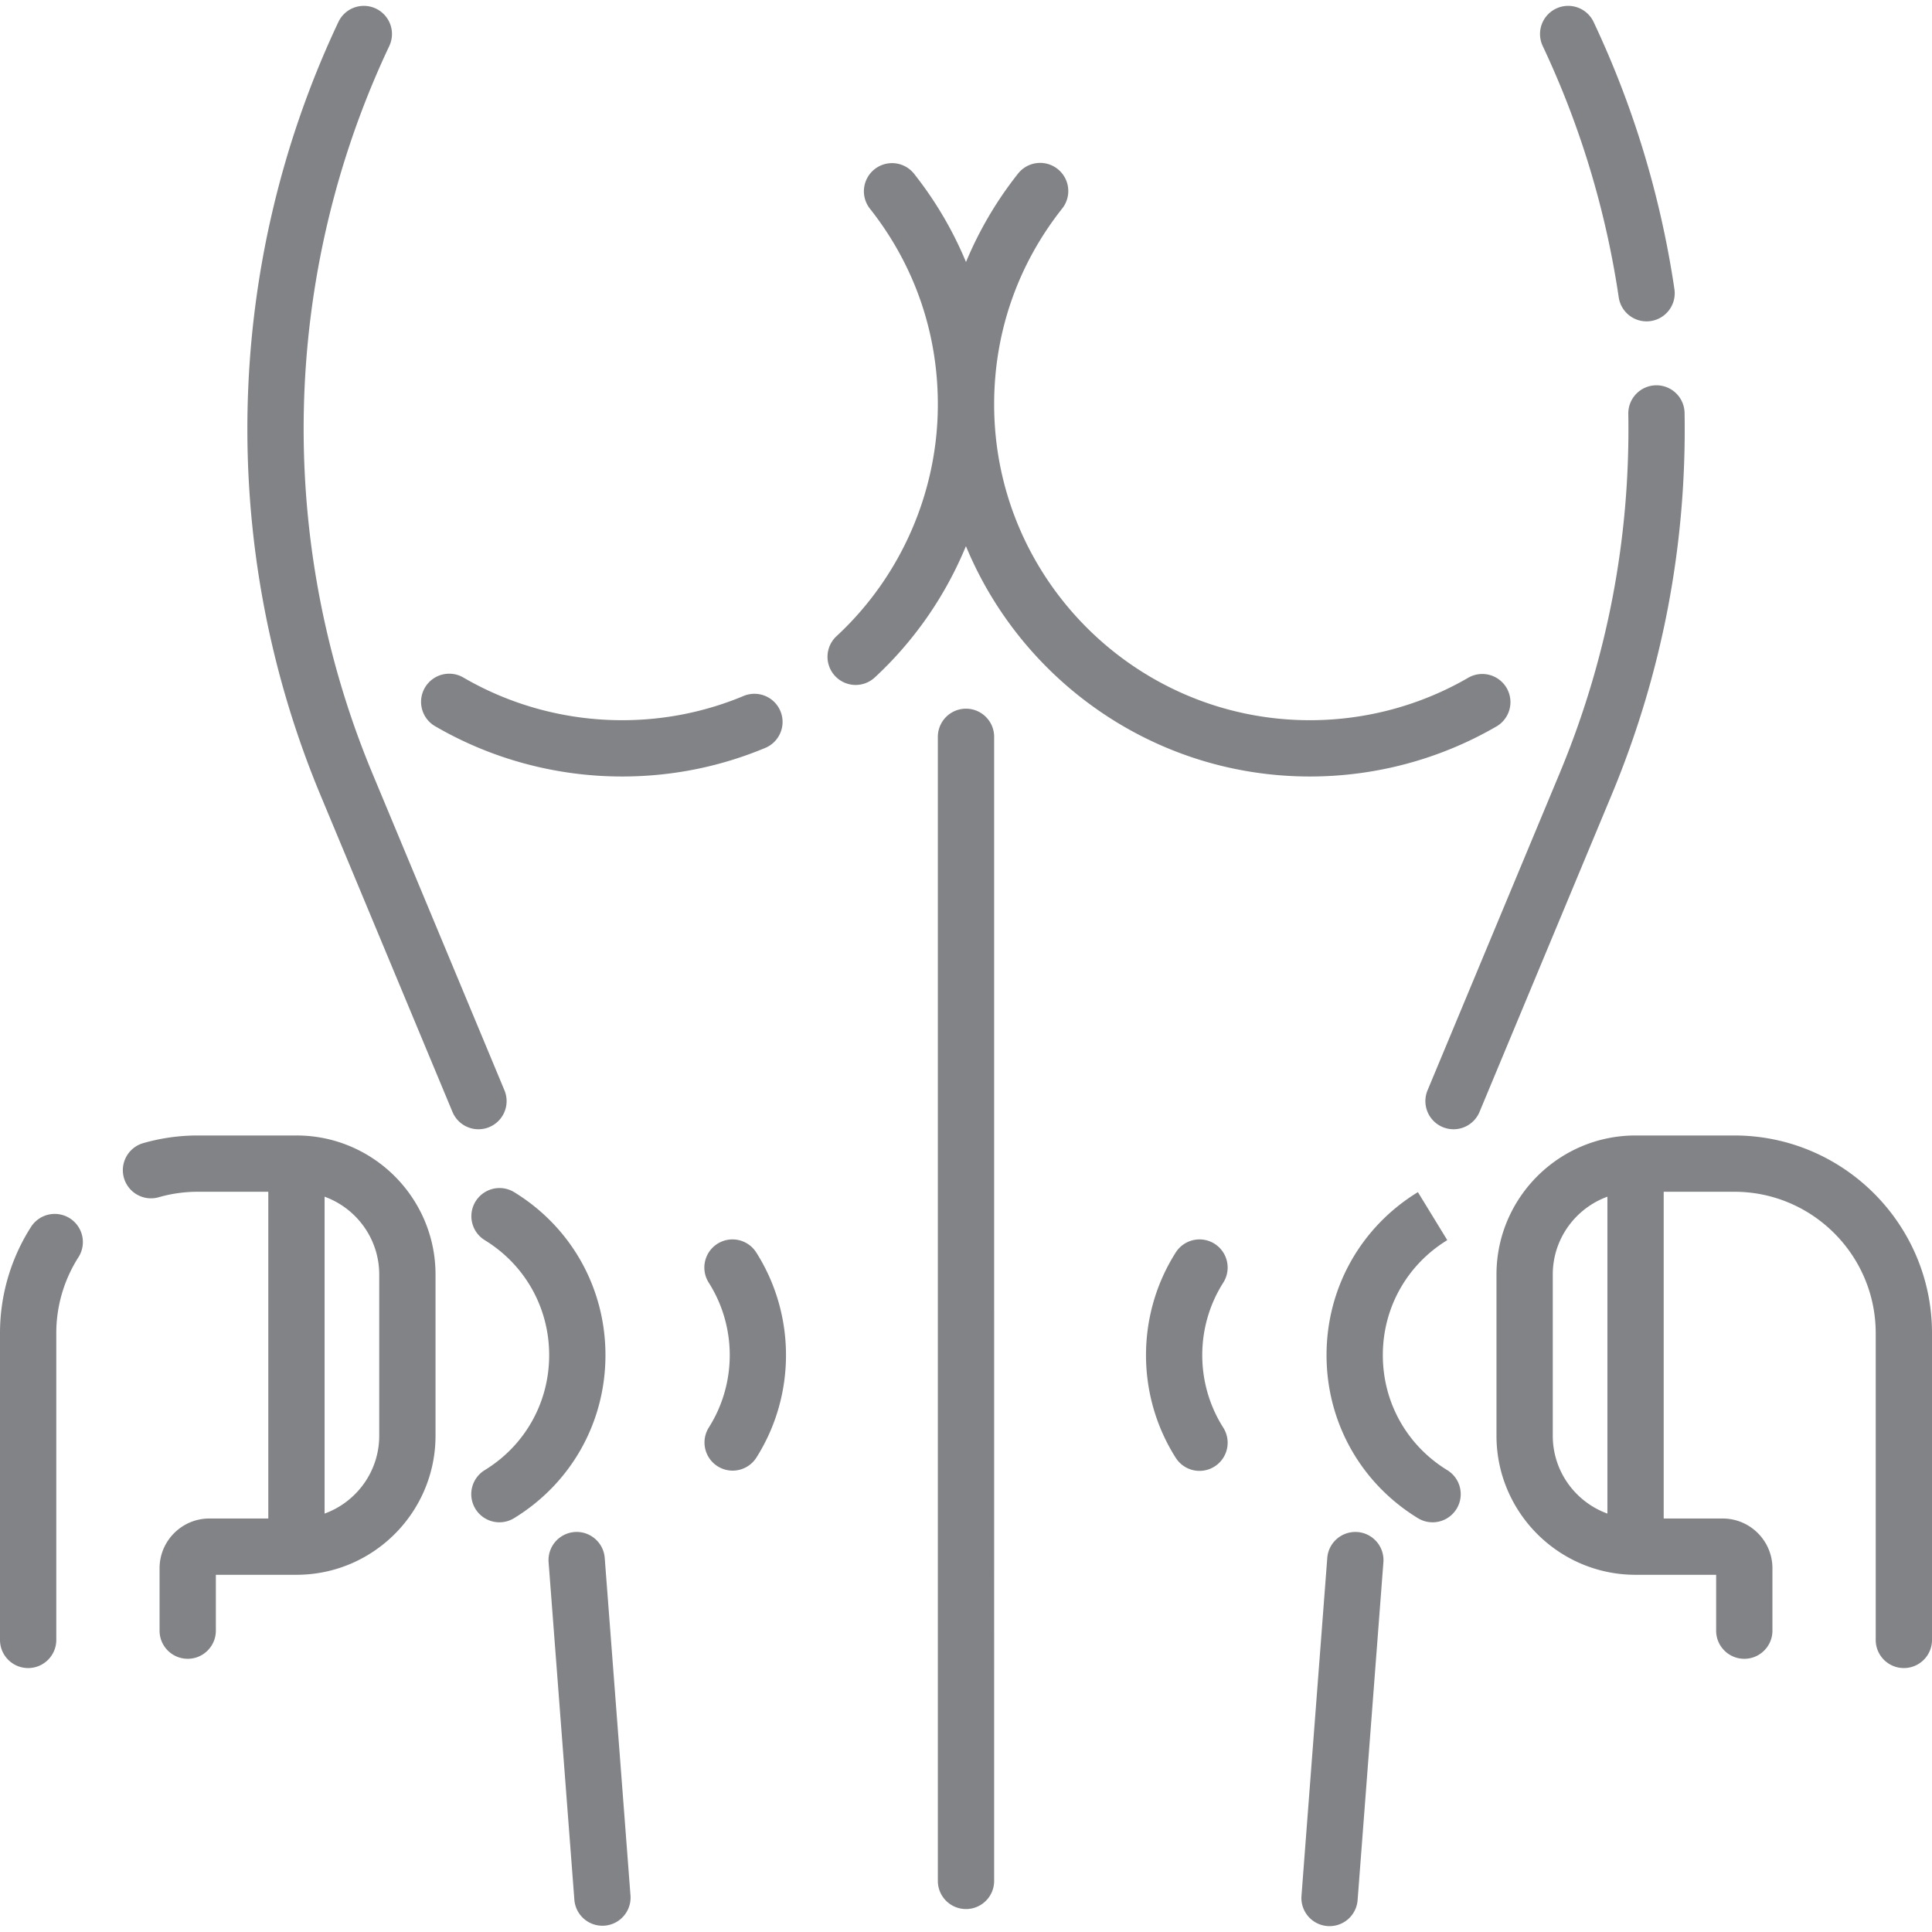 <?xml version="1.0" encoding="utf-8"?>
<svg xmlns="http://www.w3.org/2000/svg" xmlns:xlink="http://www.w3.org/1999/xlink" version="1.1" width="512" height="512" x="0" y="0" viewBox="0 0 514.878 514.878" style="enable-background:new 0 0 512 512" class="">
  <g>
    <path d="M115.94 193.524c15.071 8.773 32.303 13.411 49.831 13.411 13.262 0 26.145-2.579 38.288-7.666a7.501 7.501 0 0 0-5.794-13.836c-10.3 4.314-21.231 6.502-32.493 6.502-14.881 0-29.502-3.934-42.284-11.374a7.498 7.498 0 0 0-10.255 2.708 7.498 7.498 0 0 0 2.707 10.255zM398.938 193.523a7.502 7.502 0 0 0-7.549-12.963c-12.78 7.442-27.402 11.376-42.284 11.376-46.402 0-84.153-37.743-84.166-84.142v-.049c.005-19.154 6.277-37.196 18.138-52.176a7.5 7.5 0 0 0-11.76-9.312 99.145 99.145 0 0 0-13.879 23.575 99.155 99.155 0 0 0-13.878-23.574 7.5 7.5 0 0 0-11.76 9.31c11.861 14.982 18.133 33.024 18.138 52.177v.062c-.011 23.352-9.851 45.849-27.002 61.73a7.5 7.5 0 1 0 10.192 11.006c10.625-9.838 18.864-21.833 24.294-34.996 14.887 35.995 50.373 61.389 91.683 61.389 17.532 0 34.763-4.638 49.833-13.413z" fill="#818386" opacity="1" data-original="#000000" class=""/>
    <path d="M257.438 188.865a7.499 7.499 0 0 0-7.5 7.5v304.896c0 4.143 3.357 7.5 7.5 7.5s7.5-3.357 7.5-7.5V196.365c0-4.143-3.357-7.5-7.5-7.5zM130.396 300.37a7.5 7.5 0 0 0 4.038-9.808L99.263 206.15c-25.932-62.235-24.299-132.904 4.48-193.885a7.498 7.498 0 0 0-3.581-9.983 7.498 7.498 0 0 0-9.983 3.581c-30.587 64.81-32.322 139.914-4.762 206.057l35.171 84.412a7.5 7.5 0 0 0 9.808 4.038zM161.16 415.195c-.315-4.131-3.936-7.229-8.049-6.908a7.5 7.5 0 0 0-6.908 8.049l6.873 90.051a7.501 7.501 0 0 0 14.957-1.14zM361.767 408.287c-4.139-.302-7.733 2.777-8.049 6.908l-6.873 90.051a7.5 7.5 0 1 0 14.957 1.14l6.873-90.051a7.5 7.5 0 0 0-6.908-8.048zM448.941 110.055a7.5 7.5 0 0 0-7.496-7.374l-.129.001a7.5 7.5 0 0 0-7.373 7.625c.554 33.078-5.612 65.325-18.327 95.843l-35.172 84.412a7.5 7.5 0 1 0 13.846 5.77l35.172-84.412c13.515-32.437 20.068-66.708 19.479-101.865zM431.393 79.244a7.501 7.501 0 0 0 8.518 6.319 7.499 7.499 0 0 0 6.319-8.519c-3.665-24.727-10.909-48.676-21.531-71.182a7.498 7.498 0 0 0-9.983-3.581 7.498 7.498 0 0 0-3.581 9.983c9.992 21.175 16.808 43.71 20.258 66.98zM79.004 302.604h-26.32c-4.896 0-9.775.686-14.505 2.038a7.5 7.5 0 0 0-5.149 9.272c1.139 3.983 5.295 6.29 9.272 5.149a37.76 37.76 0 0 1 10.382-1.46h18.819v87.08H55.787c-7.312 0-13.262 5.949-13.262 13.263v16.621c0 4.143 3.357 7.5 7.5 7.5s7.5-3.357 7.5-7.5v-14.884H79.004c20.437-.001 37.062-16.628 37.062-37.063v-42.952c0-20.436-16.626-37.063-37.062-37.064zm22.062 80.017c0 9.533-6.079 17.672-14.563 20.749v-84.451c8.484 3.077 14.563 11.216 14.563 20.75zM18.623 324.688a7.502 7.502 0 0 0-10.358 2.284A52.514 52.514 0 0 0 0 355.289v81.748c0 4.143 3.357 7.5 7.5 7.5s7.5-3.357 7.5-7.5v-81.748a37.54 37.54 0 0 1 5.907-20.242 7.501 7.501 0 0 0-2.284-10.359zM161.354 361.143c0-17.872-9.102-34.112-24.346-43.442a7.5 7.5 0 0 0-7.83 12.794c10.755 6.582 17.176 18.039 17.176 30.648s-6.421 24.067-17.176 30.65a7.498 7.498 0 0 0-2.481 10.312 7.492 7.492 0 0 0 10.311 2.482c15.246-9.33 24.346-25.571 24.346-43.444zM191.185 331.473a7.502 7.502 0 0 0-2.305 10.354c7.463 11.735 7.463 26.9 0 38.635a7.501 7.501 0 0 0 12.659 8.049c10.571-16.624 10.571-38.107 0-54.732a7.503 7.503 0 0 0-10.354-2.306zM462.194 302.604h-26.319c-20.437 0-37.063 16.627-37.063 37.064v42.951c0 20.438 16.627 37.064 37.063 37.064h21.478v14.885c0 4.143 3.357 7.5 7.5 7.5s7.5-3.357 7.5-7.5v-16.622c0-7.313-5.949-13.263-13.262-13.263h-15.716v-87.08h18.819c20.779 0 37.684 16.905 37.684 37.685v81.748c0 4.143 3.357 7.5 7.5 7.5s7.5-3.357 7.5-7.5v-81.748c0-29.05-23.634-52.684-52.684-52.684zm-48.382 80.016v-42.951c0-9.534 6.079-17.673 14.563-20.75v84.451c-8.485-3.077-14.563-11.217-14.563-20.75zM385.698 391.795c-10.754-6.583-17.175-18.041-17.175-30.65s6.421-24.066 17.176-30.648l-7.831-12.794c-15.244 9.329-24.345 25.569-24.345 43.441 0 17.873 9.101 34.114 24.345 43.444a7.492 7.492 0 0 0 10.311-2.482 7.497 7.497 0 0 0-2.481-10.311zM323.693 331.474a7.502 7.502 0 0 0-10.354 2.305c-10.572 16.624-10.572 38.107 0 54.731a7.495 7.495 0 0 0 10.354 2.305 7.502 7.502 0 0 0 2.305-10.354c-7.463-11.734-7.463-26.899 0-38.634a7.5 7.5 0 0 0-2.305-10.353z" fill="#818386" opacity="1" data-original="#000000" class=""/>
  </g>
</svg>